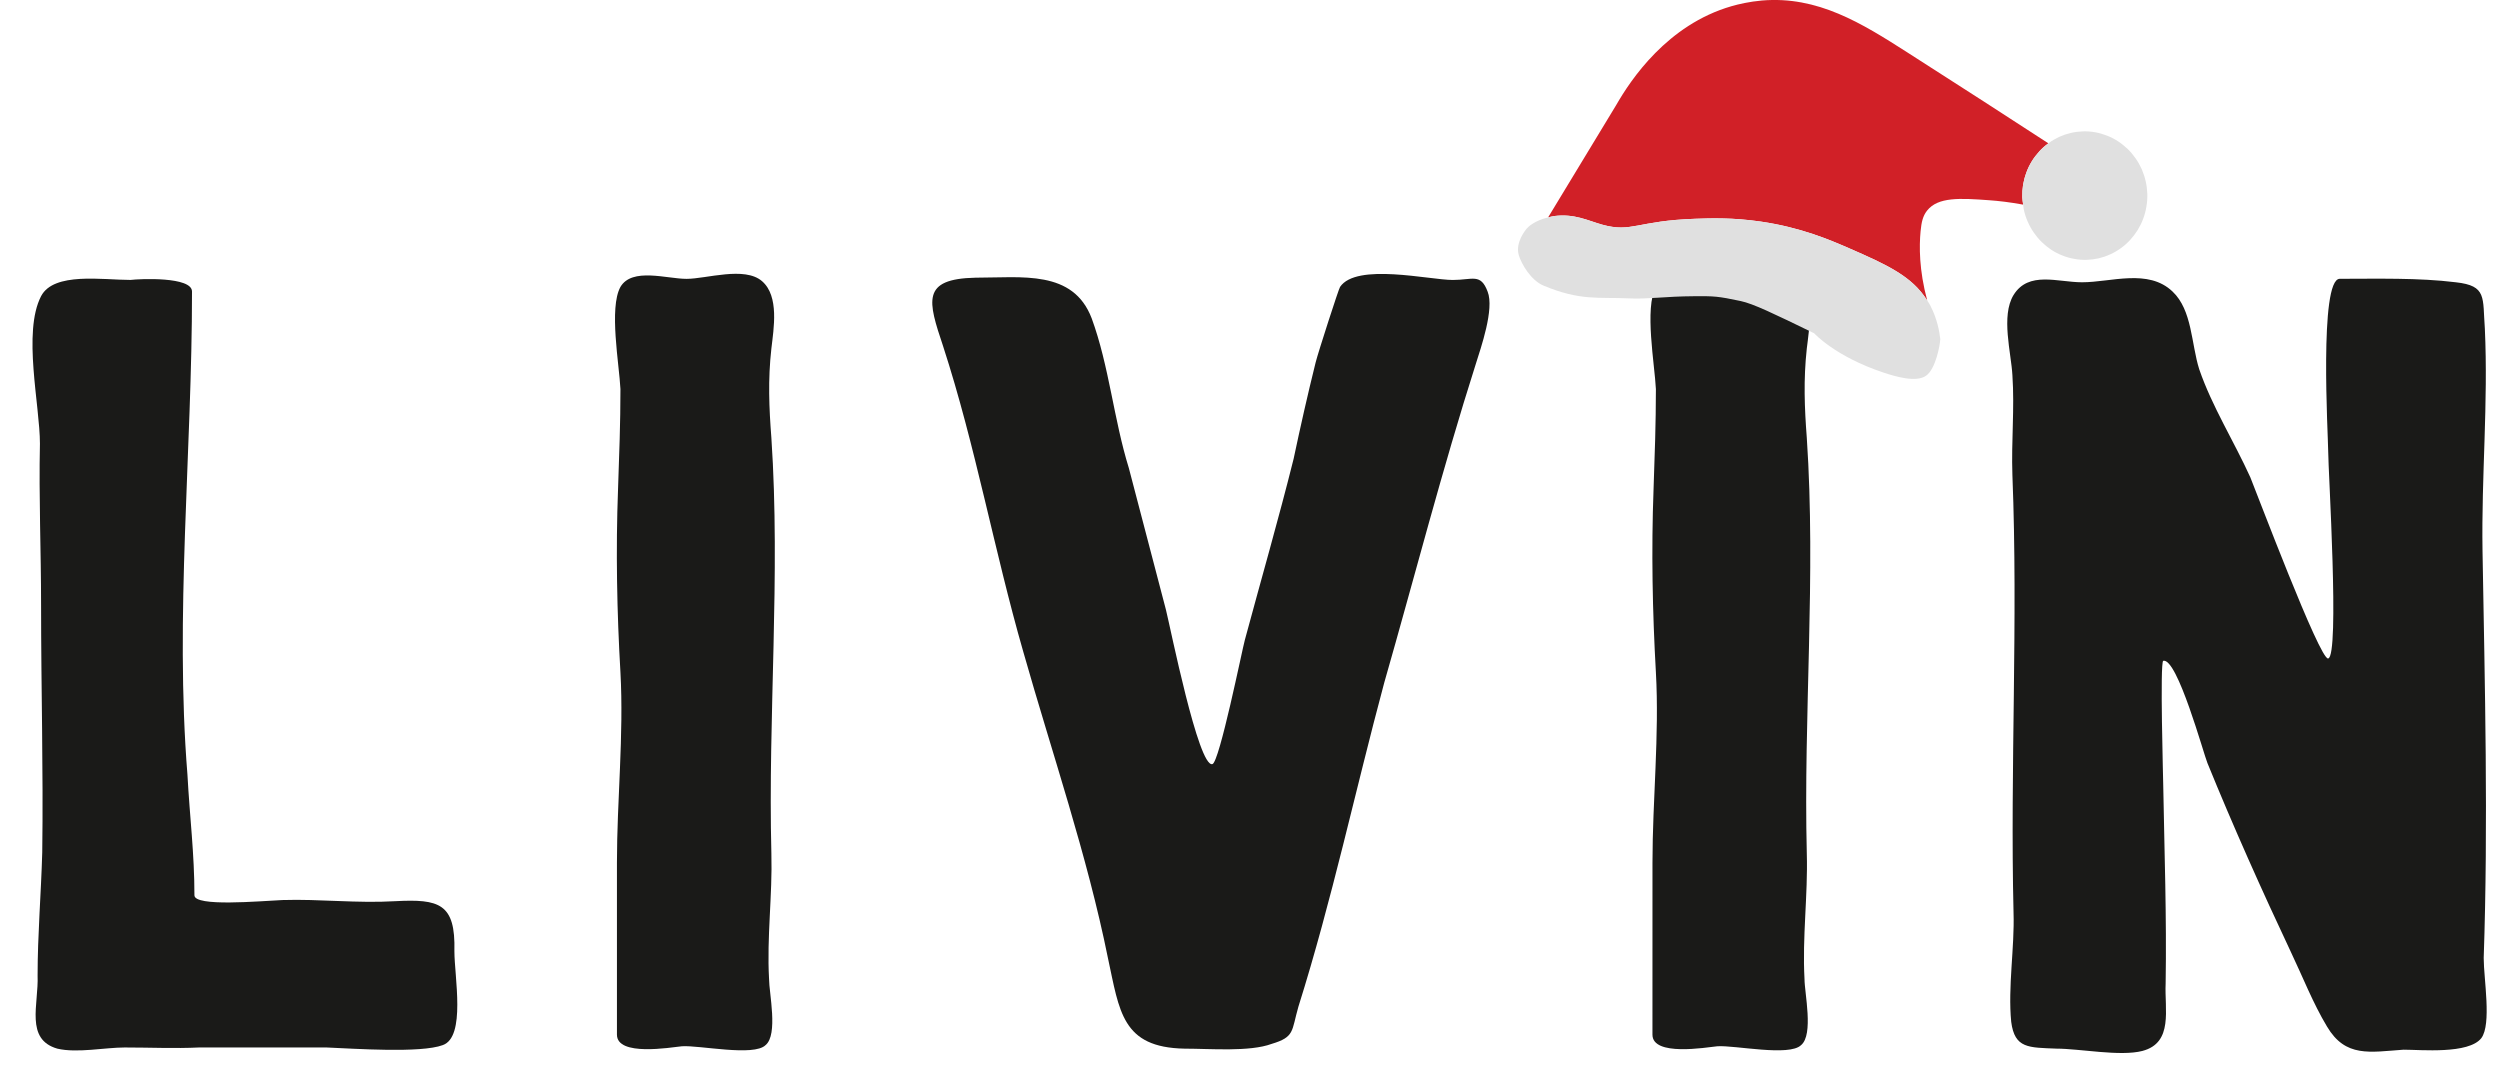 <?xml version="1.0" encoding="utf-8"?>
<!-- Generator: Adobe Illustrator 16.0.0, SVG Export Plug-In . SVG Version: 6.00 Build 0)  -->
<!DOCTYPE svg PUBLIC "-//W3C//DTD SVG 1.1//EN" "http://www.w3.org/Graphics/SVG/1.1/DTD/svg11.dtd">
<svg version="1.1" id="Layer_1" xmlns="http://www.w3.org/2000/svg" xmlns:xlink="http://www.w3.org/1999/xlink" x="0px" y="0px"
	 width="202.334px" height="86.27px" viewBox="1.26 2.053 202.334 86.27" enable-background="new 1.26 2.053 202.334 86.27"
	 xml:space="preserve">
<g id="Layer_1_1_">
	<g>
		<g>
			<g>
				<g>
					<defs>
						<rect id="SVGID_1_" x="-58.65" y="-65.456" width="323.713" height="215.186"/>
					</defs>
					<clipPath id="SVGID_2_">
						<use xlink:href="#SVGID_1_"  overflow="visible"/>
					</clipPath>
					<path clip-path="url(#SVGID_2_)" fill="#1A1A18" d="M16.43,64.741c0.188,3.477,0.566,6.391,0.566,9.771
						c0,0.946,5.259,0.472,7.138,0.384c3.006-0.095,6.015,0.278,9.114,0.093c3.571-0.188,4.886,0.188,4.788,4.041
						c0,2.064,0.943,6.949-0.943,7.608c-1.779,0.663-7.137,0.286-9.394,0.191H17.368c-1.973,0.095-3.948,0-6.015,0
						c-1.598,0-3.855,0.472-5.452,0.095c-2.628-0.758-1.504-3.573-1.598-5.922c0-3.294,0.281-6.579,0.376-9.963
						c0.093-6.671-0.094-13.342-0.094-20.016c0-4.413-0.187-8.646-0.093-13.06c0-3.102-1.415-9.021,0.093-11.941
						c1.032-1.972,4.98-1.313,7.238-1.313c0.751-0.092,4.977-0.283,4.977,0.938C16.807,38.527,15.398,51.964,16.43,64.741"/>
				</g>
			</g>
		</g>
		<g>
			<g>
				<g>
					<defs>
						<rect id="SVGID_3_" x="-58.65" y="-65.456" width="323.713" height="215.186"/>
					</defs>
					<clipPath id="SVGID_4_">
						<use xlink:href="#SVGID_3_"  overflow="visible"/>
					</clipPath>
					<path clip-path="url(#SVGID_4_)" fill="#1A1A18" d="M51.191,71.883c0-5.072,0.564-10.335,0.284-15.409
						c-0.284-4.886-0.383-9.864-0.194-14.848c0.096-2.723,0.194-5.354,0.194-8.08c-0.095-1.976-0.942-6.573,0-8.271
						c0.939-1.596,3.753-0.653,5.352-0.653s4.697-1.035,6.108,0.188c1.406,1.215,0.941,3.85,0.756,5.448
						c-0.284,2.538-0.188,4.793,0,7.238c0.749,11.187-0.284,22.457,0,33.642c0.093,3.375-0.379,6.762-0.188,10.146
						c0,1.131,0.748,4.51-0.283,5.353c-0.943,0.942-5.353,0-6.763,0.094c-0.942,0.095-5.265,0.844-5.265-0.94L51.191,71.883
						L51.191,71.883z"/>
				</g>
			</g>
		</g>
		<g>
			<g>
				<g>
					<defs>
						<rect id="SVGID_5_" x="-58.65" y="-65.456" width="323.713" height="215.186"/>
					</defs>
					<clipPath id="SVGID_6_">
						<use xlink:href="#SVGID_5_"  overflow="visible"/>
					</clipPath>
					<path clip-path="url(#SVGID_6_)" fill="#1A1A18" d="M118.842,24.712c1.598,0,2.252-0.564,2.815,0.938
						c0.566,1.409-0.565,4.605-0.946,5.831c-2.725,8.548-4.973,17.292-7.424,25.842c-2.346,8.736-4.225,17.571-6.945,26.213
						c-0.566,1.972-0.283,2.442-2.164,3.003c-1.781,0.659-4.976,0.385-7.048,0.385c-5.073-0.095-5.264-3.01-6.2-7.329
						c-1.689-8.365-4.513-16.541-6.858-24.812c-2.351-8.173-3.856-16.628-6.484-24.712c-1.224-3.664-1.785-5.45,2.626-5.544
						c3.764,0,7.893-0.658,9.399,3.288c1.413,3.857,1.785,8.178,3.009,12.125l3.001,11.462C96,52.908,98.255,64.18,99.381,63.896
						c0.563-0.092,2.44-9.395,2.63-10.053c1.315-4.884,2.728-9.773,3.946-14.656c0.559-2.632,1.129-5.168,1.783-7.804
						c0.186-0.754,1.883-6.016,1.975-6.108C111.043,23.303,116.961,24.712,118.842,24.712"/>
				</g>
			</g>
		</g>
		<g>
			<g>
				<g>
					<defs>
						<rect id="SVGID_7_" x="-58.65" y="-65.456" width="323.713" height="215.186"/>
					</defs>
					<clipPath id="SVGID_8_">
						<use xlink:href="#SVGID_7_"  overflow="visible"/>
					</clipPath>
					<path clip-path="url(#SVGID_8_)" fill="#1A1A18" d="M135.001,71.883c0-5.072,0.563-10.335,0.277-15.409
						c-0.277-4.886-0.377-9.864-0.189-14.848c0.096-2.723,0.189-5.354,0.189-8.08c-0.094-1.976-0.941-6.574,0-8.271
						c0.939-1.598,3.76-0.653,5.357-0.653c1.594,0,4.695-1.035,6.104,0.188c1.412,1.215,0.945,3.85,0.752,5.448
						c-0.277,2.538-0.186,4.793,0,7.237c0.754,11.188-0.277,22.458,0,33.643c0.096,3.376-0.373,6.762-0.186,10.146
						c0,1.131,0.752,4.51-0.277,5.353c-0.945,0.942-5.359,0-6.771,0.094c-0.934,0.095-5.258,0.844-5.258-0.94L135.001,71.883
						L135.001,71.883z"/>
				</g>
			</g>
		</g>
		<g>
			<g>
				<g>
					<defs>
						<rect id="SVGID_9_" x="-58.65" y="-65.456" width="323.713" height="215.186"/>
					</defs>
					<clipPath id="SVGID_10_">
						<use xlink:href="#SVGID_9_"  overflow="visible"/>
					</clipPath>
					<path clip-path="url(#SVGID_10_)" fill="#1A1A18" d="M200.02,24.899c2.533,0.281,2.158,1.223,2.348,3.756
						c0.279,6.019-0.283,11.94-0.189,17.954c0.189,10.991,0.469,22.083,0.096,32.98c0,1.692,0.654,5.35-0.193,6.485
						c-1.033,1.312-4.885,0.934-6.291,0.934c-2.727,0.19-4.699,0.66-6.199-1.875c-1.133-1.883-1.975-4.042-2.916-6.017
						c-2.348-4.978-4.699-10.239-6.764-15.315c-0.281-0.657-2.439-8.548-3.574-8.267c-0.277,0.092,0,9.68,0,10.053
						c0.094,5.356,0.283,10.708,0.195,16.067c-0.1,2.068,0.65,4.791-1.883,5.455c-1.783,0.465-5.076-0.187-6.951-0.187
						c-2.252-0.095-3.383,0-3.664-2.165c-0.277-2.819,0.279-6.015,0.188-8.834c-0.281-11.746,0.377-23.586-0.092-35.426
						c-0.096-2.724,0.184-5.356,0-8.081c-0.096-1.786-0.941-4.792,0.092-6.485c1.221-1.971,3.57-1.033,5.545-1.033
						c2.346,0,5.357-1.127,7.324,0.75c1.6,1.512,1.506,4.231,2.162,6.298c1.035,3.01,2.816,5.831,4.135,8.741
						c0.467,1.127,5.639,14.847,6.299,14.658c0.939-0.186,0-15.225,0-16.82c0-1.124-0.75-13.908,0.939-13.908
						C193.628,24.618,197.012,24.524,200.02,24.899"/>
				</g>
			</g>
		</g>
	</g>
	<g>
		<path fill="#D12027" d="M164.995,17.002c0.059-0.336,0.146-0.664,0.266-0.985c0.113-0.316,0.264-0.621,0.441-0.911
			c0.176-0.285,0.383-0.555,0.609-0.803c0.221-0.243,0.463-0.458,0.732-0.649c-3.334-2.171-6.936-4.495-11.41-7.356
			c-3.725-2.384-7.26-4.583-11.773-4.203c-1.018,0.091-1.871,0.289-2.469,0.462c-5.191,1.503-8.148,5.945-9.328,8.003l-5.51,9.09
			c0.16-0.038,0.299-0.085,0.488-0.11c1.643-0.21,2.695,0.359,3.898,0.698c2.393,0.661,2.811-0.321,7.543-0.479
			c1.266-0.047,3.041-0.097,5.262,0.224c3.297,0.478,5.646,1.502,7.15,2.153c3.121,1.362,5.123,2.282,6.344,4.239
			c-0.672-2.494-0.648-4.411-0.539-5.596c0.072-0.756,0.184-1.245,0.525-1.678c0.887-1.118,2.65-1.014,5.059-0.839
			c0.717,0.051,1.646,0.156,2.719,0.353c-0.027-0.2-0.068-0.398-0.074-0.598C164.921,17.677,164.942,17.338,164.995,17.002z"/>
		<path fill="#E0E0E0" d="M150.895,22.137c-1.504-0.653-3.855-1.675-7.15-2.153c-2.221-0.322-3.996-0.273-5.262-0.224
			c-4.73,0.157-5.15,1.141-7.543,0.478c-1.203-0.34-2.254-0.907-3.898-0.698c-0.189,0.026-0.328,0.072-0.488,0.11
			c-1.08,0.254-1.592,0.743-1.736,0.909c-0.064,0.077-0.943,1.117-0.637,2.144c0.221,0.732,0.982,2.04,2.006,2.468
			c2.986,1.245,4.445,0.917,6.879,1.031c1.57,0.079,2.895-0.162,5.332-0.175c1.592-0.008,1.869-0.006,3.74,0.391
			c1.018,0.216,2.676,1.017,5.951,2.61c0,0,1.688,1.875,5.609,3.18c0.973,0.322,2.65,0.826,3.455,0.247
			c0.766-0.547,1.117-2.448,1.141-2.955c-0.072-0.656-0.256-1.637-0.785-2.672h0.006c-0.086-0.16-0.182-0.302-0.275-0.451
			C156.018,24.419,154.016,23.498,150.895,22.137z"/>
		<path fill="#E0E0E0" d="M174.921,16.738c-0.074-0.336-0.18-0.656-0.311-0.966c-0.143-0.312-0.301-0.609-0.496-0.885
			c-0.195-0.282-0.408-0.538-0.65-0.774c-0.244-0.227-0.506-0.442-0.783-0.623c-0.281-0.185-0.578-0.337-0.889-0.457
			c-0.318-0.124-0.633-0.217-0.955-0.275c-0.328-0.057-0.66-0.083-0.998-0.072c-0.328,0.01-0.65,0.051-0.982,0.127
			c-0.322,0.076-0.633,0.181-0.938,0.318c-0.303,0.145-0.586,0.307-0.861,0.508c-0.006,0.003-0.008,0.009-0.014,0.014
			c-0.27,0.192-0.512,0.407-0.732,0.649c-0.227,0.248-0.434,0.518-0.609,0.802c-0.178,0.291-0.328,0.594-0.441,0.911
			c-0.119,0.321-0.207,0.65-0.266,0.985c-0.053,0.338-0.074,0.675-0.066,1.018c0.006,0.199,0.047,0.399,0.074,0.597
			c0.02,0.137,0.021,0.277,0.053,0.414c0.072,0.329,0.174,0.654,0.314,0.964c0.133,0.314,0.299,0.605,0.494,0.888
			c0.193,0.278,0.402,0.535,0.646,0.769c0.246,0.236,0.508,0.449,0.785,0.632c0.281,0.181,0.578,0.333,0.891,0.453
			c0.311,0.125,0.633,0.216,0.957,0.271c0.328,0.061,0.654,0.087,0.99,0.077c0.336-0.011,0.658-0.051,0.982-0.122
			c0.324-0.079,0.639-0.186,0.943-0.328c0.301-0.135,0.588-0.305,0.863-0.504c0.271-0.194,0.52-0.416,0.746-0.666
			c0.227-0.248,0.43-0.515,0.609-0.804c0.174-0.286,0.326-0.589,0.439-0.904c0.119-0.318,0.209-0.649,0.26-0.987
			c0.061-0.334,0.082-0.675,0.074-1.019C175.038,17.409,174.997,17.073,174.921,16.738z"/>
	</g>
</g>
</svg>
